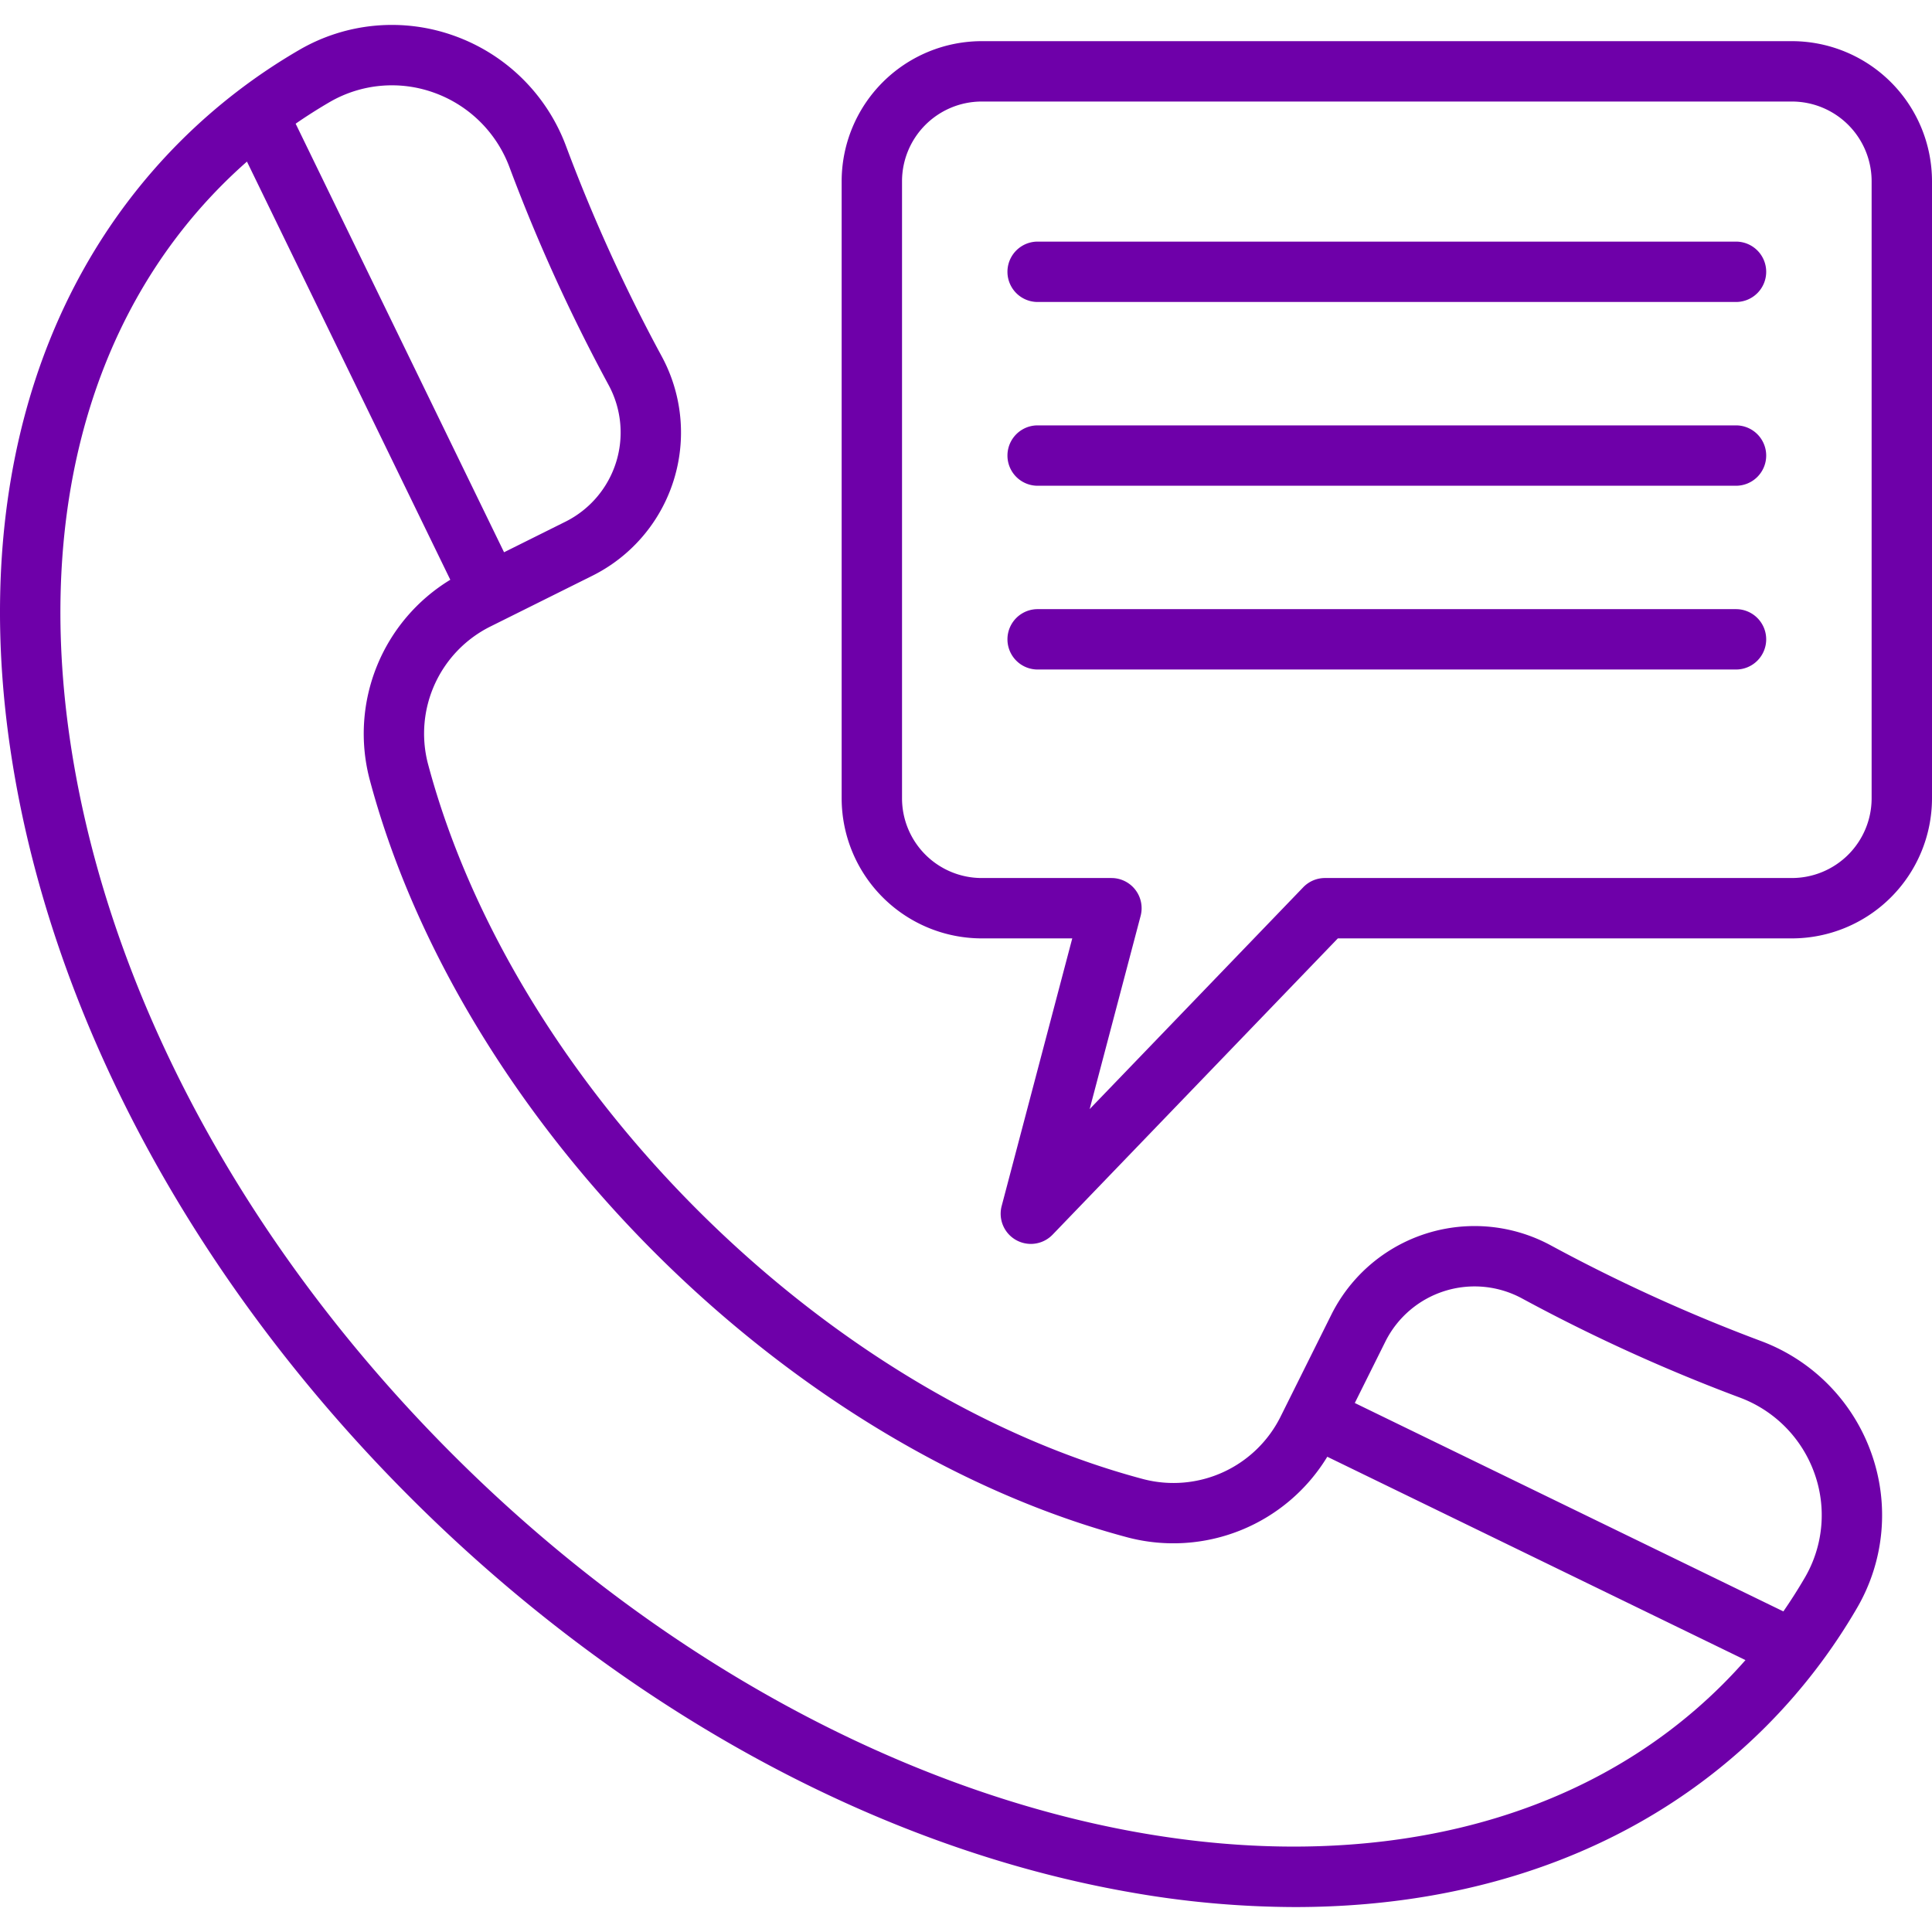 <svg xmlns="http://www.w3.org/2000/svg" version="1.1" xmlns:xlink="http://www.w3.org/1999/xlink" xmlns:svgjs="http://svgjs.com/svgjs" width="512" height="512" x="0" y="0" viewBox="0 0 512 512" style="enable-background:new 0 0 512 512" xml:space="preserve" class=""><g><path d="M466.554 355.34a442.72 442.72 0 0 1-55.6-25.317 42.42 42.42 0 0 0-58.133 18.377l-13.427 26.967a31.706 31.706 0 0 1-36.277 16.649C261.953 381.1 219.93 355.741 184.79 320.6s-60.5-77.165-71.412-118.327A31.7 31.7 0 0 1 130.027 166l26.967-13.427a42.42 42.42 0 0 0 18.372-58.135 442.52 442.52 0 0 1-25.317-55.6A49.316 49.316 0 0 0 120.415 9.5a48.812 48.812 0 0 0-41.1 3.723 153.988 153.988 0 0 0-31.525 24.23C7.546 77.7-8.032 137.512 3.923 205.876c11.777 67.331 48.966 135.116 104.72 190.871s123.54 92.944 190.87 104.718a253.687 253.687 0 0 0 43.687 3.925c50 0 93.327-16.386 124.729-47.788a154.017 154.017 0 0 0 24.23-31.524 48.814 48.814 0 0 0 3.722-41.1 49.32 49.32 0 0 0-29.327-29.638zM87.348 27.059a32.871 32.871 0 0 1 27.663-2.5A33.352 33.352 0 0 1 135.05 44.4a458.537 458.537 0 0 0 26.232 57.621 26.422 26.422 0 0 1-11.418 36.227l-16.284 8.108L78.351 32.778a139.55 139.55 0 0 1 8.997-5.719zm369.272 419.23c-76.04 76.043-227.07 48.74-336.664-60.856C66.507 331.985 30.9 267.238 19.683 203.121 8.651 140.037 22.649 85.221 59.1 48.77q3.073-3.074 6.345-5.948l53.889 110.821a47.737 47.737 0 0 0-21.422 52.729c11.621 43.849 38.457 88.433 75.564 125.541s81.69 63.941 125.54 75.564a47.738 47.738 0 0 0 52.729-21.423l110.822 53.89q-2.874 3.267-5.947 6.345zm21.71-28.248a139.734 139.734 0 0 1-5.719 9L359.035 371.81l8.107-16.284a26.424 26.424 0 0 1 36.228-11.418 458.715 458.715 0 0 0 57.618 26.231 33.353 33.353 0 0 1 19.839 20.041 32.848 32.848 0 0 1-2.497 27.661zm-3.444-407.133H260.16a37.155 37.155 0 0 0-37.113 37.113v163.548a37.155 37.155 0 0 0 37.113 37.114h24l-18.709 70.923a8 8 0 0 0 13.5 7.589l75.591-78.512h120.35A37.156 37.156 0 0 0 512 211.569V48.021a37.155 37.155 0 0 0-37.114-37.113zM496 211.569a21.14 21.14 0 0 1-21.116 21.115H351.133a8 8 0 0 0-5.763 2.451l-56.6 58.79 13.506-51.2a8 8 0 0 0-7.735-10.039H260.16a21.139 21.139 0 0 1-21.114-21.115V48.021a21.138 21.138 0 0 1 21.114-21.114h214.726A21.139 21.139 0 0 1 496 48.021zm-27.94-139.54a8 8 0 0 1-8 8H274.986a8 8 0 1 1 0-16h185.075a8 8 0 0 1 7.999 8zm0 48.7a8 8 0 0 1-8 8H274.986a8 8 0 1 1 0-16h185.075a8 8 0 0 1 7.999 8.003zm0 48.7a8 8 0 0 1-8 8H274.986a8 8 0 1 1 0-16h185.075a8 8 0 0 1 7.999 8.007z" fill="#6E00A9" data-original="#000000"></path></g></svg>
